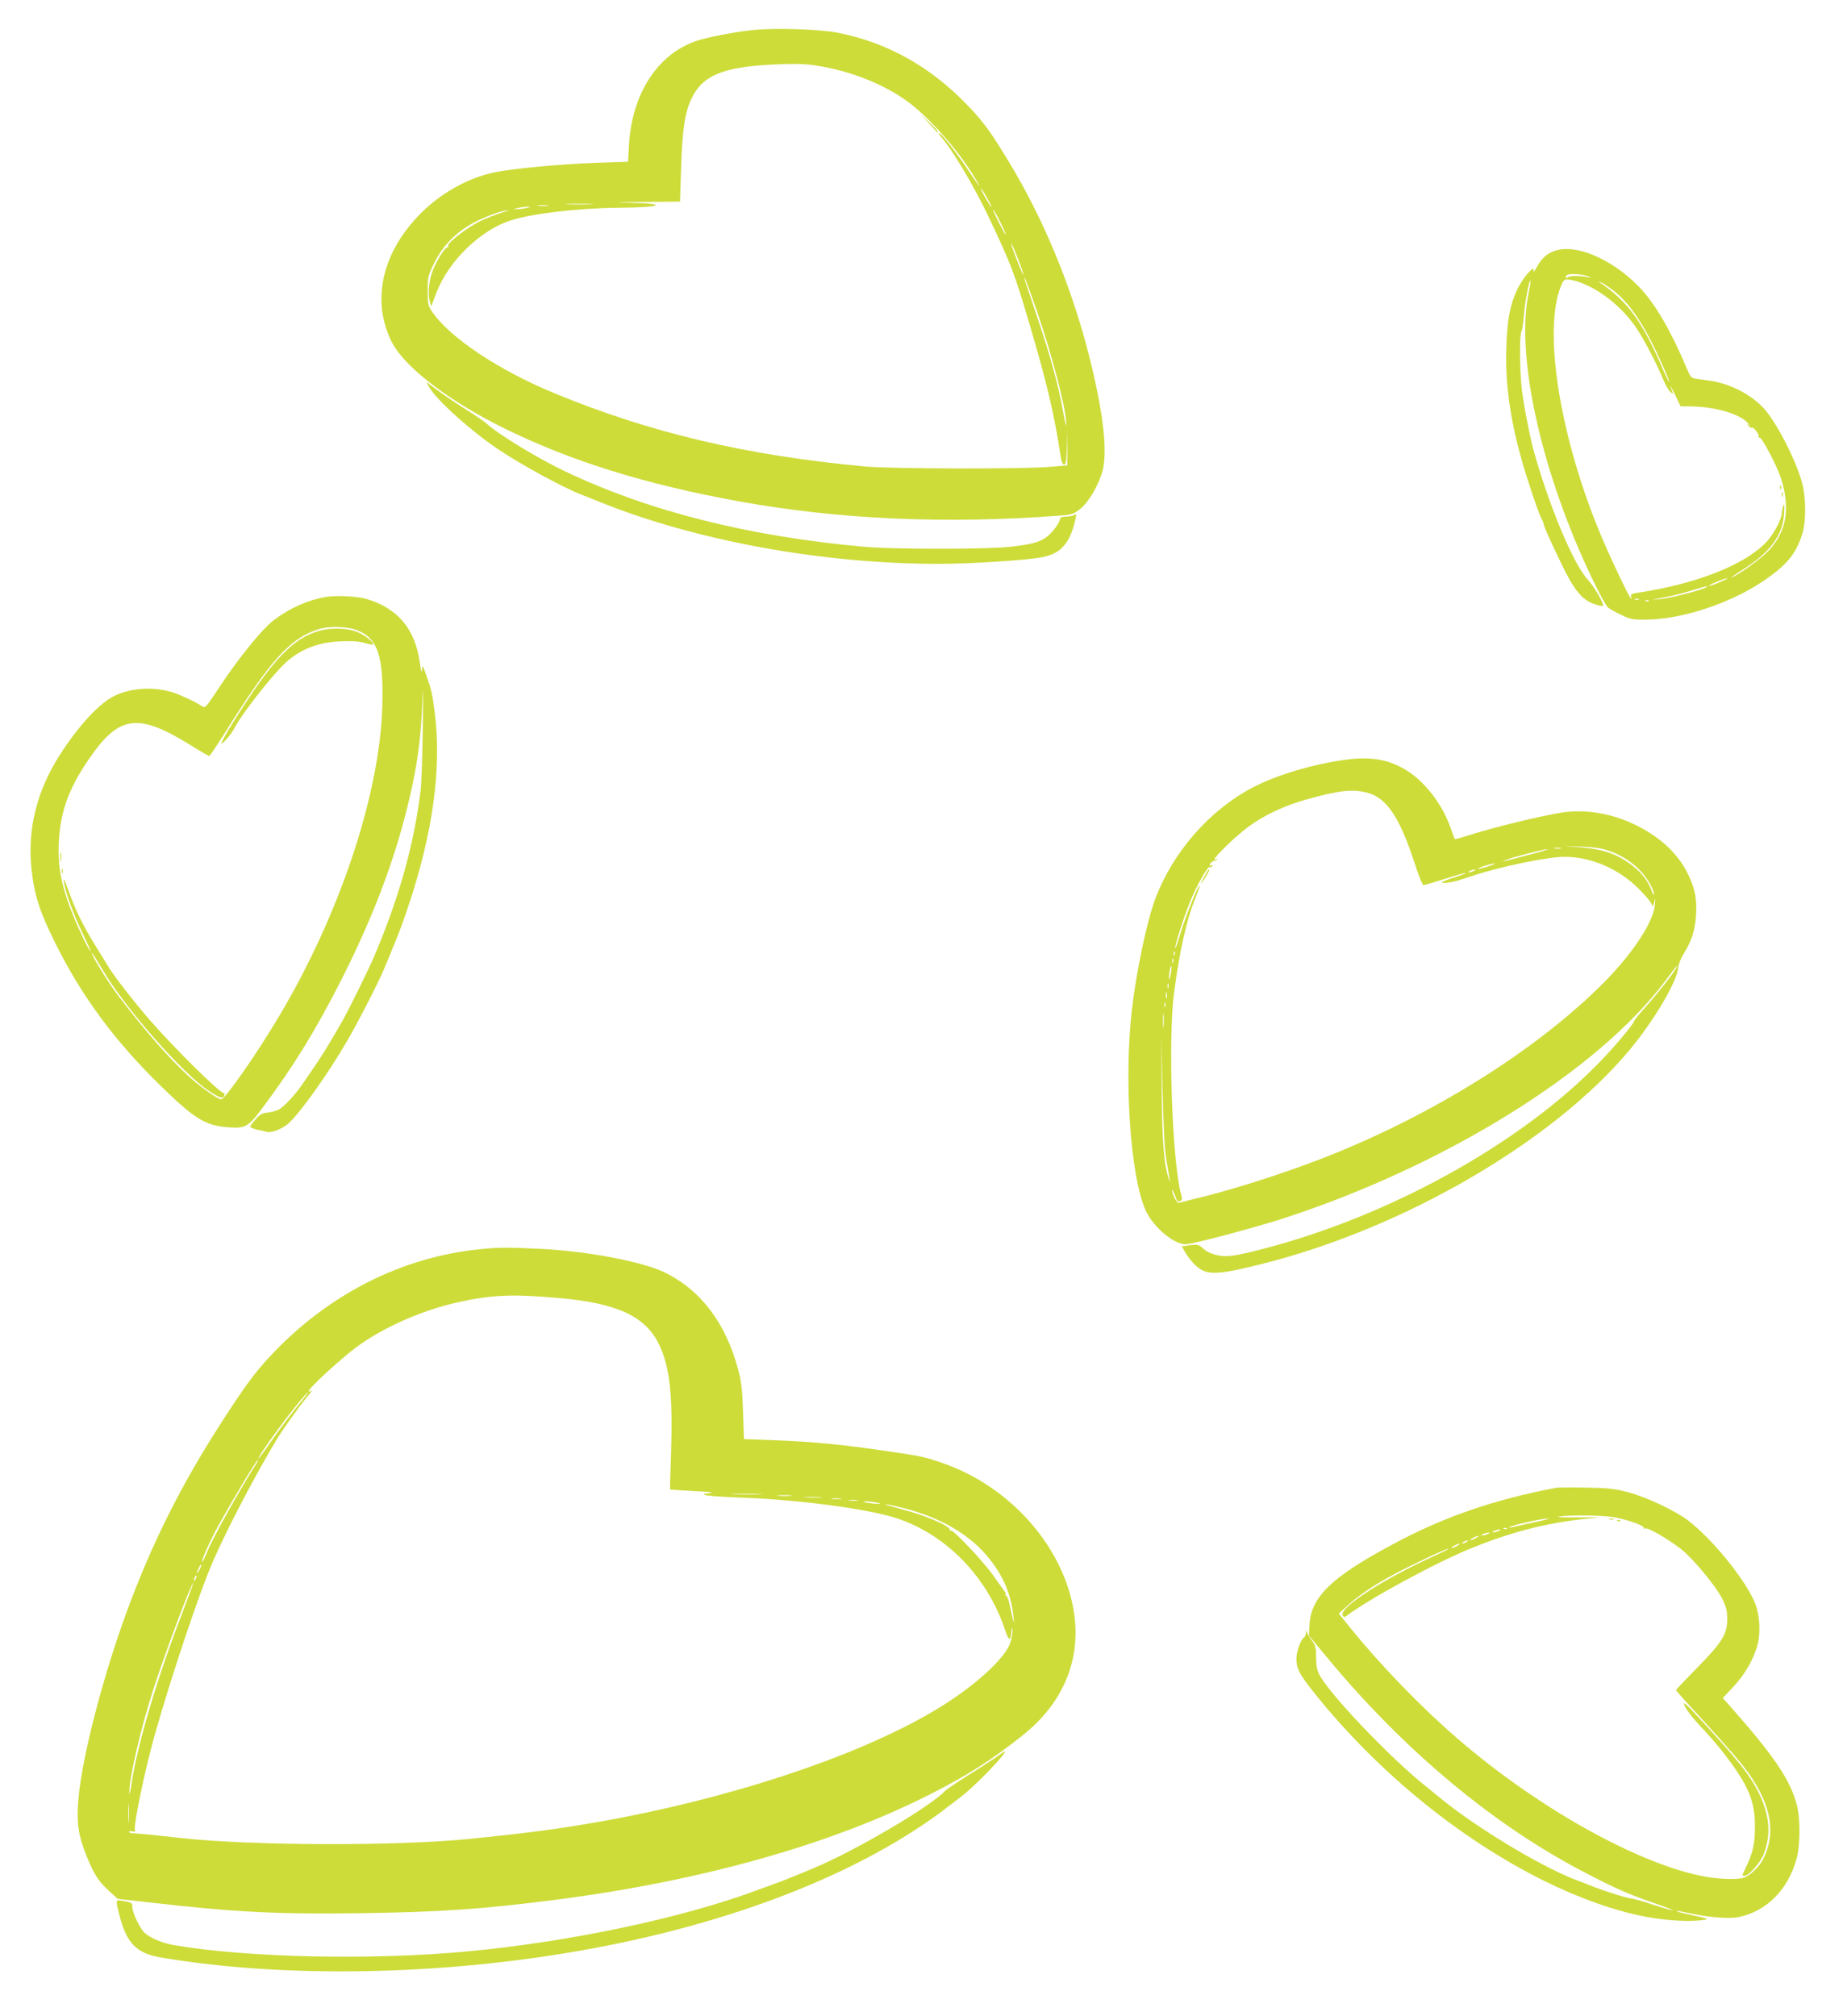 <?xml version="1.0" standalone="no"?>
<!DOCTYPE svg PUBLIC "-//W3C//DTD SVG 20010904//EN"
 "http://www.w3.org/TR/2001/REC-SVG-20010904/DTD/svg10.dtd">
<svg version="1.0" xmlns="http://www.w3.org/2000/svg"
 width="1170pt" height="1280pt" viewBox="0 0 1170 1280"
 preserveAspectRatio="xMidYMid meet">
<g transform="translate(0,1280) scale(0.1,-0.1)"
fill="#cddc39" stroke="none">
<path d="M4788 12610 c-120 -12 -301 -46 -373 -72 -243 -85 -404 -337 -422
-659 l-6 -106 -206 -7 c-228 -8 -536 -37 -650 -62 -169 -37 -345 -138 -473
-272 -169 -177 -249 -375 -235 -577 6 -84 38 -187 79 -253 95 -154 360 -353
688 -516 425 -211 904 -361 1505 -470 633 -114 1307 -144 2028 -90 83 6 92 9
136 44 51 41 110 140 138 232 37 125 8 381 -86 750 -110 431 -287 859 -506
1220 -122 201 -165 259 -274 371 -230 236 -497 385 -806 448 -114 23 -392 33
-537 19z m469 -240 c190 -39 376 -119 512 -220 126 -95 292 -279 392 -435 84
-131 71 -124 -18 10 -72 108 -174 237 -181 230 -3 -3 4 -15 15 -28 65 -71 212
-318 301 -508 139 -293 163 -357 248 -644 120 -404 166 -599 209 -882 4 -27
12 -43 21 -43 10 0 14 25 17 113 l3 112 0 -115 -1 -115 -110 -9 c-171 -15
-1005 -13 -1170 2 -757 70 -1363 213 -1970 463 -360 148 -674 358 -784 523
-23 35 -26 49 -26 131 0 87 2 95 42 176 47 95 116 172 207 230 65 43 190 94
251 103 24 4 12 -2 -30 -14 -38 -12 -102 -37 -141 -56 -79 -39 -208 -139 -199
-154 4 -6 2 -10 -4 -10 -19 0 -81 -104 -101 -169 -20 -64 -24 -135 -10 -181
l7 -25 12 30 c6 17 17 44 23 60 76 197 275 391 465 454 135 45 434 80 695 82
277 2 318 27 53 32 -106 2 -80 3 91 5 l241 2 7 218 c8 244 24 349 67 438 68
144 198 198 509 214 177 8 229 6 357 -20z m1014 -835 c18 -33 28 -55 22 -50
-5 6 -25 37 -43 70 -18 33 -28 56 -23 50 6 -5 26 -37 44 -70z m-2518 -32 c-40
-2 -107 -2 -150 0 -43 1 -10 3 72 3 83 0 118 -2 78 -3z m-275 -10 c-15 -2 -42
-2 -60 0 -18 2 -6 4 27 4 33 0 48 -2 33 -4z m-133 -13 c-16 -4 -43 -8 -60 -8
-29 1 -29 1 5 8 19 4 46 7 60 8 22 0 22 -1 -5 -8z m3005 -90 c22 -44 38 -80
35 -80 -3 0 -23 36 -45 80 -22 44 -38 80 -35 80 3 0 23 -36 45 -80z m115 -239
c20 -51 34 -95 32 -97 -2 -2 -22 44 -44 103 -23 58 -38 102 -33 97 5 -5 25
-51 45 -103z m119 -329 c101 -296 188 -633 185 -720 0 -15 -9 23 -20 83 -28
162 -80 353 -164 600 -94 282 -89 263 -77 245 5 -8 39 -102 76 -208z"/>
<path d="M5895 12020 c28 -30 51 -57 53 -59 1 -2 4 -2 7 0 2 3 -21 30 -53 60
l-57 54 50 -55z"/>
<path d="M9867 11206 c-50 -18 -83 -49 -113 -106 -14 -25 -22 -34 -18 -20 12
49 -72 -47 -105 -120 -46 -100 -62 -186 -68 -364 -8 -230 23 -453 98 -719 37
-130 103 -327 124 -368 9 -16 15 -32 15 -36 -1 -10 27 -75 110 -248 80 -168
134 -235 211 -260 28 -10 53 -15 55 -12 10 10 -55 122 -94 164 -92 97 -248
470 -346 823 -25 91 -65 299 -76 398 -13 116 -14 340 -2 355 5 7 12 52 16 101
6 85 34 232 42 224 2 -3 -3 -36 -11 -74 -79 -369 55 -1034 336 -1673 73 -165
149 -313 168 -329 9 -7 45 -28 81 -45 60 -29 73 -32 160 -31 222 1 528 101
735 239 158 105 219 179 259 314 22 76 21 219 -3 312 -38 146 -167 396 -249
482 -83 86 -209 150 -332 169 -36 5 -79 11 -96 14 -28 4 -34 12 -59 72 -97
231 -199 406 -297 508 -173 180 -408 280 -541 230z m218 -162 c17 -8 21 -11
10 -8 -43 14 -125 16 -140 4 -14 -12 -22 0 -8 13 12 13 108 6 138 -9z m-31
-46 c128 -54 253 -160 336 -283 50 -75 132 -233 170 -328 13 -31 33 -65 44
-75 19 -16 19 -16 12 3 -20 52 -14 44 18 -22 l35 -73 53 0 c154 -1 305 -41
366 -98 20 -19 28 -28 17 -21 -18 13 -19 13 -6 -3 7 -10 17 -16 21 -13 11 7
51 -45 44 -56 -3 -5 0 -8 7 -7 13 3 108 -177 133 -252 64 -193 39 -344 -76
-466 -48 -51 -194 -157 -235 -170 -10 -4 20 17 66 46 182 115 260 222 267 362
3 51 1 65 -5 48 -5 -14 -9 -37 -10 -51 -1 -38 -55 -137 -99 -182 -140 -146
-446 -266 -825 -322 -28 -5 -37 -10 -33 -21 3 -8 3 -14 0 -14 -9 0 -150 299
-207 440 -251 618 -351 1275 -236 1547 17 40 19 41 55 37 20 -2 60 -14 88 -26z
m195 -48 c106 -84 201 -231 310 -479 23 -51 40 -95 38 -97 -2 -2 -18 31 -37
74 -135 314 -226 438 -406 560 -11 7 -5 6 12 -2 17 -8 54 -33 83 -56z m686
-1839 c-47 -21 -92 -36 -85 -28 7 8 103 46 115 46 6 0 -8 -8 -30 -18z m-106
-41 c-31 -18 -230 -69 -291 -74 -61 -5 -60 -5 17 9 44 8 123 27 175 43 102 32
124 37 99 22z m-426 -77 c-7 -2 -19 -2 -25 0 -7 3 -2 5 12 5 14 0 19 -2 13 -5z
m64 -9 c-3 -3 -12 -4 -19 -1 -8 3 -5 6 6 6 11 1 17 -2 13 -5z"/>
<path d="M11301 9704 c0 -11 3 -14 6 -6 3 7 2 16 -1 19 -3 4 -6 -2 -5 -13z"/>
<path d="M11312 9660 c0 -14 2 -19 5 -12 2 6 2 18 0 25 -3 6 -5 1 -5 -13z"/>
<path d="M2726 10340 c45 -80 268 -280 440 -395 144 -96 402 -237 521 -284 27
-10 82 -32 123 -49 611 -246 1411 -392 2150 -392 193 0 530 21 644 40 118 19
179 78 214 207 18 69 18 72 1 63 -10 -6 -34 -10 -53 -10 -24 0 -36 -5 -36 -13
0 -24 -55 -97 -91 -120 -47 -32 -95 -44 -229 -59 -154 -16 -734 -16 -920 0
-735 66 -1365 224 -1900 478 -173 82 -425 235 -495 300 -15 14 -70 52 -124 86
-93 58 -158 103 -230 157 l-35 26 20 -35z"/>
<path d="M2070 9010 c-111 -18 -223 -67 -328 -144 -74 -55 -225 -240 -352
-433 -81 -123 -88 -131 -106 -118 -37 26 -143 76 -191 90 -119 36 -255 28
-360 -20 -98 -44 -236 -193 -357 -384 -142 -224 -201 -462 -177 -710 18 -171
50 -274 151 -477 167 -337 379 -625 671 -909 214 -209 282 -251 425 -262 112
-9 130 1 222 125 196 262 340 497 502 817 220 436 363 827 449 1235 35 165 53
309 61 500 6 155 7 134 4 -135 -2 -176 -8 -358 -14 -405 -43 -349 -138 -685
-298 -1060 -35 -81 -163 -341 -200 -405 -79 -138 -124 -211 -171 -280 -30 -44
-67 -99 -83 -121 -43 -64 -117 -143 -149 -159 -15 -8 -47 -17 -70 -19 -36 -3
-49 -11 -80 -47 -37 -43 -37 -44 -16 -52 12 -5 33 -11 47 -13 14 -3 33 -7 42
-10 31 -9 99 17 140 54 75 67 253 318 374 527 66 113 199 372 233 455 86 206
108 261 151 390 158 469 215 885 170 1235 -16 122 -21 144 -50 228 -28 78 -29
80 -31 42 -1 -26 -6 -7 -15 55 -30 207 -139 337 -334 396 -59 18 -191 25 -260
14z m193 -210 c135 -50 173 -164 164 -482 -15 -559 -270 -1324 -657 -1973
-141 -238 -342 -525 -366 -525 -20 0 -128 76 -200 141 -126 114 -281 291 -451
514 -66 86 -182 275 -169 275 2 0 31 -46 64 -102 144 -247 516 -670 683 -778
68 -43 84 -48 93 -25 3 8 2 15 -3 15 -27 0 -322 292 -480 475 -102 119 -219
270 -256 332 -11 18 -48 78 -82 133 -79 128 -126 226 -169 348 -26 72 -33 86
-28 52 9 -66 58 -199 119 -327 30 -62 52 -113 50 -113 -10 0 -94 180 -129 274
-59 158 -79 269 -73 411 9 198 60 342 187 529 195 287 312 304 653 93 59 -37
111 -67 115 -67 4 0 47 64 97 143 294 470 416 605 600 663 63 20 176 17 238
-6z"/>
<path d="M2030 8796 c-173 -49 -299 -182 -550 -582 -44 -70 -77 -130 -74 -133
7 -7 60 54 81 94 53 102 266 371 347 436 92 74 194 111 327 117 77 3 120 0
157 -11 29 -8 52 -12 52 -8 0 18 -61 63 -109 81 -59 23 -161 25 -231 6z"/>
<path d="M383 7360 c0 -30 2 -43 4 -27 2 15 2 39 0 55 -2 15 -4 2 -4 -28z"/>
<path d="M392 7270 c0 -14 2 -19 5 -12 2 6 2 18 0 25 -3 6 -5 1 -5 -13z"/>
<path d="M8533 7975 c-207 -29 -434 -98 -579 -174 -276 -145 -508 -410 -620
-708 -52 -137 -121 -465 -148 -701 -52 -450 -10 -1065 88 -1279 48 -104 177
-213 252 -213 44 0 427 102 624 165 1032 336 2001 940 2427 1514 63 85 80 105
65 76 -16 -32 -128 -174 -200 -254 -37 -41 -67 -78 -67 -82 0 -17 -139 -182
-240 -283 -502 -508 -1319 -958 -2115 -1165 -181 -47 -233 -54 -295 -40 -33 7
-66 23 -85 40 -29 27 -36 29 -85 23 l-53 -7 21 -36 c11 -20 34 -51 51 -69 76
-83 134 -83 441 -6 899 226 1843 776 2327 1354 155 185 304 436 312 526 2 22
17 61 35 89 49 78 73 151 78 246 6 100 -6 165 -49 255 -63 133 -181 243 -343
320 -150 72 -318 98 -465 74 -131 -21 -419 -91 -548 -132 -68 -21 -125 -38
-126 -36 -2 2 -16 39 -31 82 -51 141 -158 280 -270 351 -116 74 -234 94 -402
70z m157 -211 c114 -34 197 -159 286 -431 27 -84 54 -152 60 -153 6 0 69 18
139 41 70 22 129 39 131 36 2 -2 -30 -14 -72 -27 -81 -26 -104 -41 -52 -35 46
5 60 9 168 45 176 58 475 120 581 120 145 0 295 -55 418 -154 62 -50 140 -137
142 -160 1 -6 5 5 10 24 7 33 8 32 5 -11 -7 -109 -137 -308 -321 -494 -431
-435 -1101 -853 -1804 -1125 -266 -102 -587 -203 -811 -255 -41 -10 -80 -20
-87 -22 -11 -5 -44 57 -42 81 0 6 7 -7 16 -29 20 -50 17 -47 36 -40 12 5 13
13 6 38 -57 198 -85 983 -46 1282 35 267 80 468 137 606 16 40 28 74 26 76 -8
8 -87 -189 -120 -297 -19 -63 -35 -108 -36 -100 0 24 58 206 97 300 42 102
111 223 123 215 5 -3 12 0 16 6 4 8 3 9 -4 5 -7 -4 -12 -3 -12 3 0 10 19 26
32 26 3 0 10 4 15 9 5 5 3 6 -4 2 -63 -36 105 134 204 206 97 72 227 133 363
171 211 60 303 70 400 41z m1519 -364 c81 -27 154 -74 208 -132 45 -50 83
-117 83 -145 -1 -10 -7 -1 -14 20 -22 60 -61 113 -118 157 -97 77 -185 108
-343 121 l-100 8 110 -4 c77 -3 129 -10 174 -25z m-301 13 c-10 -2 -28 -2 -40
0 -13 2 -5 4 17 4 22 1 32 -1 23 -4z m-193 -38 c-71 -19 -141 -37 -155 -40
l-25 -6 25 11 c36 16 241 69 265 69 11 0 -38 -16 -110 -34z m-269 -76 c-33
-11 -61 -17 -63 -15 -6 5 86 34 107 34 8 0 -12 -9 -44 -19z m-91 -29 c-27 -12
-43 -12 -25 0 8 5 22 9 30 9 10 0 8 -3 -5 -9z m-1898 -532 c-3 -8 -6 -5 -6 6
-1 11 2 17 5 13 3 -3 4 -12 1 -19z m-10 -50 c-3 -7 -5 -2 -5 12 0 14 2 19 5
13 2 -7 2 -19 0 -25z m-16 -78 c-5 -25 -9 -35 -10 -24 -1 28 11 92 16 79 1 -6
-1 -30 -6 -55z m-14 -82 c-3 -7 -5 -2 -5 12 0 14 2 19 5 13 2 -7 2 -19 0 -25z
m-10 -65 c-3 -10 -5 -2 -5 17 0 19 2 27 5 18 2 -10 2 -26 0 -35z m-10 -55 c-3
-7 -5 -2 -5 12 0 14 2 19 5 13 2 -7 2 -19 0 -25z m-10 -125 c-2 -21 -4 -4 -4
37 0 41 2 58 4 38 2 -21 2 -55 0 -75z m16 -838 c29 -172 29 -164 17 -130 -31
93 -42 226 -45 570 l-3 350 8 -350 c6 -232 13 -380 23 -440z"/>
<path d="M7659 7258 c-7 -13 -19 -34 -27 -48 -14 -24 -13 -24 3 -5 20 24 48
75 41 75 -3 0 -11 -10 -17 -22z"/>
<path d="M3053 4869 c-503 -48 -977 -290 -1344 -686 -93 -101 -149 -176 -296
-403 -262 -405 -451 -782 -612 -1223 -149 -408 -275 -894 -302 -1166 -15 -161
-4 -241 53 -381 44 -109 72 -153 137 -213 l58 -53 194 -22 c549 -63 827 -77
1359 -69 493 7 766 26 1210 83 931 118 1762 351 2391 670 240 121 394 219 591
376 304 242 406 576 288 939 -117 356 -424 661 -797 790 -102 36 -143 45 -307
69 -328 49 -505 66 -767 76 l-186 7 -6 171 c-4 138 -10 190 -30 267 -78 297
-237 508 -469 621 -139 67 -483 133 -773 148 -213 11 -274 11 -392 -1z m492
-310 c370 -32 551 -115 638 -293 69 -141 89 -324 77 -696 -5 -124 -7 -226 -6
-227 1 -1 69 -5 151 -10 104 -5 135 -9 100 -13 -95 -10 -9 -21 235 -30 345
-14 763 -70 941 -126 319 -100 587 -373 699 -712 25 -74 36 -76 41 -7 1 24 3
26 6 7 2 -12 -3 -46 -11 -76 -30 -103 -235 -289 -481 -435 -494 -295 -1314
-565 -2150 -711 -261 -45 -436 -68 -800 -105 -462 -47 -1389 -44 -1836 5 -184
21 -274 29 -301 30 -16 0 -28 4 -28 9 0 5 10 7 22 3 13 -3 19 -1 15 6 -13 20
61 377 124 602 108 382 285 910 370 1105 90 207 278 566 412 786 39 63 139
203 186 259 25 30 38 49 28 41 -9 -7 -17 -9 -17 -3 0 18 202 204 304 280 167
123 413 232 636 282 218 49 349 55 645 29z m-1668 -701 c-45 -57 -113 -148
-151 -203 -66 -95 -99 -139 -81 -105 49 89 293 410 312 410 2 0 -34 -46 -80
-102z m-249 -350 c-99 -153 -279 -475 -313 -561 -15 -37 -29 -66 -31 -64 -8 7
49 134 103 232 102 183 241 415 250 415 3 0 -1 -10 -9 -22z m3195 -195 c-46
-2 -120 -2 -165 0 -46 1 -9 3 82 3 91 0 128 -2 83 -3z m195 -10 c-21 -2 -55
-2 -75 0 -21 2 -4 4 37 4 41 0 58 -2 38 -4z m190 -10 c-27 -2 -69 -2 -95 0
-27 2 -5 3 47 3 52 0 74 -1 48 -3z m130 -10 c-16 -2 -40 -2 -55 0 -16 2 -3 4
27 4 30 0 43 -2 28 -4z m105 -10 c-13 -2 -35 -2 -50 0 -16 2 -5 4 22 4 28 0
40 -2 28 -4z m117 -12 c34 -6 37 -9 15 -9 -16 -1 -48 3 -70 7 -53 11 -5 12 55
2z m172 -35 c241 -61 429 -171 549 -323 91 -114 138 -228 153 -368 5 -49 5
-49 -5 -10 -5 22 -15 64 -21 93 -6 28 -16 52 -21 52 -6 0 -8 3 -4 6 3 3 2 11
-4 18 -5 6 -37 51 -72 101 -61 88 -260 299 -271 287 -3 -3 -6 -1 -6 5 0 26
-160 94 -315 133 -60 16 -103 29 -94 29 9 1 59 -10 111 -23z m-4466 -393 c-8
-15 -15 -25 -16 -21 0 12 23 58 27 54 3 -2 -2 -17 -11 -33z m-25 -60 c-12 -20
-14 -14 -5 12 4 9 9 14 11 11 3 -2 0 -13 -6 -23z m-87 -223 c-157 -405 -280
-821 -318 -1070 -8 -52 -14 -81 -15 -64 -3 88 74 419 156 669 75 231 240 671
249 663 1 -2 -31 -91 -72 -198z m-337 -1312 c-2 -29 -3 -8 -3 47 0 55 1 79 3
53 2 -26 2 -71 0 -100z"/>
<path d="M9880 3354 c-397 -75 -716 -185 -1044 -362 -387 -208 -515 -333 -523
-512 l-3 -65 116 -140 c491 -593 1066 -1072 1649 -1371 191 -99 269 -133 435
-190 152 -53 143 -58 -13 -8 -61 21 -127 39 -144 41 -18 2 -72 17 -120 33 -83
27 -108 37 -241 89 -236 94 -647 345 -867 530 -17 14 -51 42 -75 61 -217 172
-605 578 -673 705 -16 30 -21 58 -22 112 0 60 -4 77 -25 105 -14 18 -28 42
-32 53 -6 19 -6 19 -7 -2 -1 -12 -6 -25 -12 -29 -21 -13 -49 -89 -49 -137 0
-60 20 -98 109 -210 400 -501 918 -926 1456 -1195 230 -114 457 -195 655 -232
114 -21 247 -31 325 -24 89 8 87 9 -58 40 -43 9 -76 18 -74 21 3 2 33 -3 68
-11 127 -29 260 -40 325 -28 178 36 316 174 370 373 23 85 24 251 1 339 -42
160 -143 310 -428 632 l-42 47 70 75 c75 80 131 181 153 274 19 82 9 196 -24
267 -70 154 -272 399 -419 511 -86 65 -265 149 -383 180 -83 22 -125 27 -264
29 -91 2 -176 1 -190 -1z m372 -188 c89 -17 190 -54 183 -67 -4 -5 1 -6 9 -3
18 7 149 -69 230 -133 76 -61 219 -233 259 -313 26 -53 32 -76 32 -130 0 -96
-32 -147 -192 -310 -73 -74 -133 -137 -133 -141 0 -3 62 -73 138 -155 197
-215 271 -300 324 -374 144 -204 174 -383 90 -546 -23 -45 -80 -100 -119 -115
-37 -14 -161 -11 -254 7 -420 79 -1060 437 -1569 878 -228 197 -481 458 -674
696 l-77 95 58 53 c70 64 163 127 297 199 112 60 337 166 342 160 2 -2 -45
-25 -104 -52 -312 -142 -587 -321 -569 -369 5 -13 11 -15 20 -9 148 112 577
345 804 436 275 111 507 167 793 191 25 2 -29 3 -120 2 -91 -1 -147 1 -125 5
75 12 282 9 357 -5z m-507 -30 c-60 -13 -123 -27 -140 -31 -16 -4 -27 -5 -24
-1 9 10 209 55 244 55 17 0 -19 -11 -80 -23z m-178 -42 c-3 -3 -12 -4 -19 -1
-8 3 -5 6 6 6 11 1 17 -2 13 -5z m-52 -14 c-11 -5 -27 -9 -35 -9 -9 0 -8 4 5
9 11 5 27 9 35 9 9 0 8 -4 -5 -9z m-70 -20 c-11 -5 -27 -9 -35 -9 -9 0 -8 4 5
9 11 5 27 9 35 9 9 0 8 -4 -5 -9z m-75 -25 c-14 -8 -29 -14 -35 -14 -5 0 1 6
15 14 14 8 30 14 35 14 6 0 -1 -6 -15 -14z m-60 -25 c-8 -5 -19 -10 -25 -10
-5 0 -3 5 5 10 8 5 20 10 25 10 6 0 3 -5 -5 -10z m-60 -25 c-14 -8 -29 -14
-35 -14 -5 0 1 6 15 14 14 8 30 14 35 14 6 0 -1 -6 -15 -14z"/>
<path d="M10218 3153 c6 -2 18 -2 25 0 6 3 1 5 -13 5 -14 0 -19 -2 -12 -5z"/>
<path d="M10268 3143 c7 -3 16 -2 19 1 4 3 -2 6 -13 5 -11 0 -14 -3 -6 -6z"/>
<path d="M10690 1984 c0 -19 49 -86 114 -154 34 -36 87 -96 118 -135 171 -216
219 -322 219 -485 1 -106 -12 -169 -50 -250 -14 -30 -27 -58 -29 -62 -2 -5 4
-8 12 -8 29 0 102 84 124 141 45 122 37 237 -27 374 -58 123 -144 230 -429
535 -28 30 -51 50 -52 44z"/>
<path d="M6325 1644 c-28 -19 -108 -72 -180 -116 -71 -45 -136 -89 -145 -98
-88 -97 -567 -379 -830 -489 -131 -55 -218 -90 -260 -104 -25 -9 -76 -28 -115
-42 -467 -173 -1179 -324 -1820 -384 -608 -58 -1411 -41 -1875 40 -67 12 -140
42 -180 75 -29 24 -80 130 -80 166 0 28 -4 30 -73 41 -33 5 -33 3 -8 -96 45
-175 108 -239 261 -265 737 -126 1680 -117 2550 24 976 157 1829 476 2398 895
64 48 137 104 162 125 104 88 269 264 248 264 -2 0 -26 -16 -53 -36z"/>
</g>
</svg>
